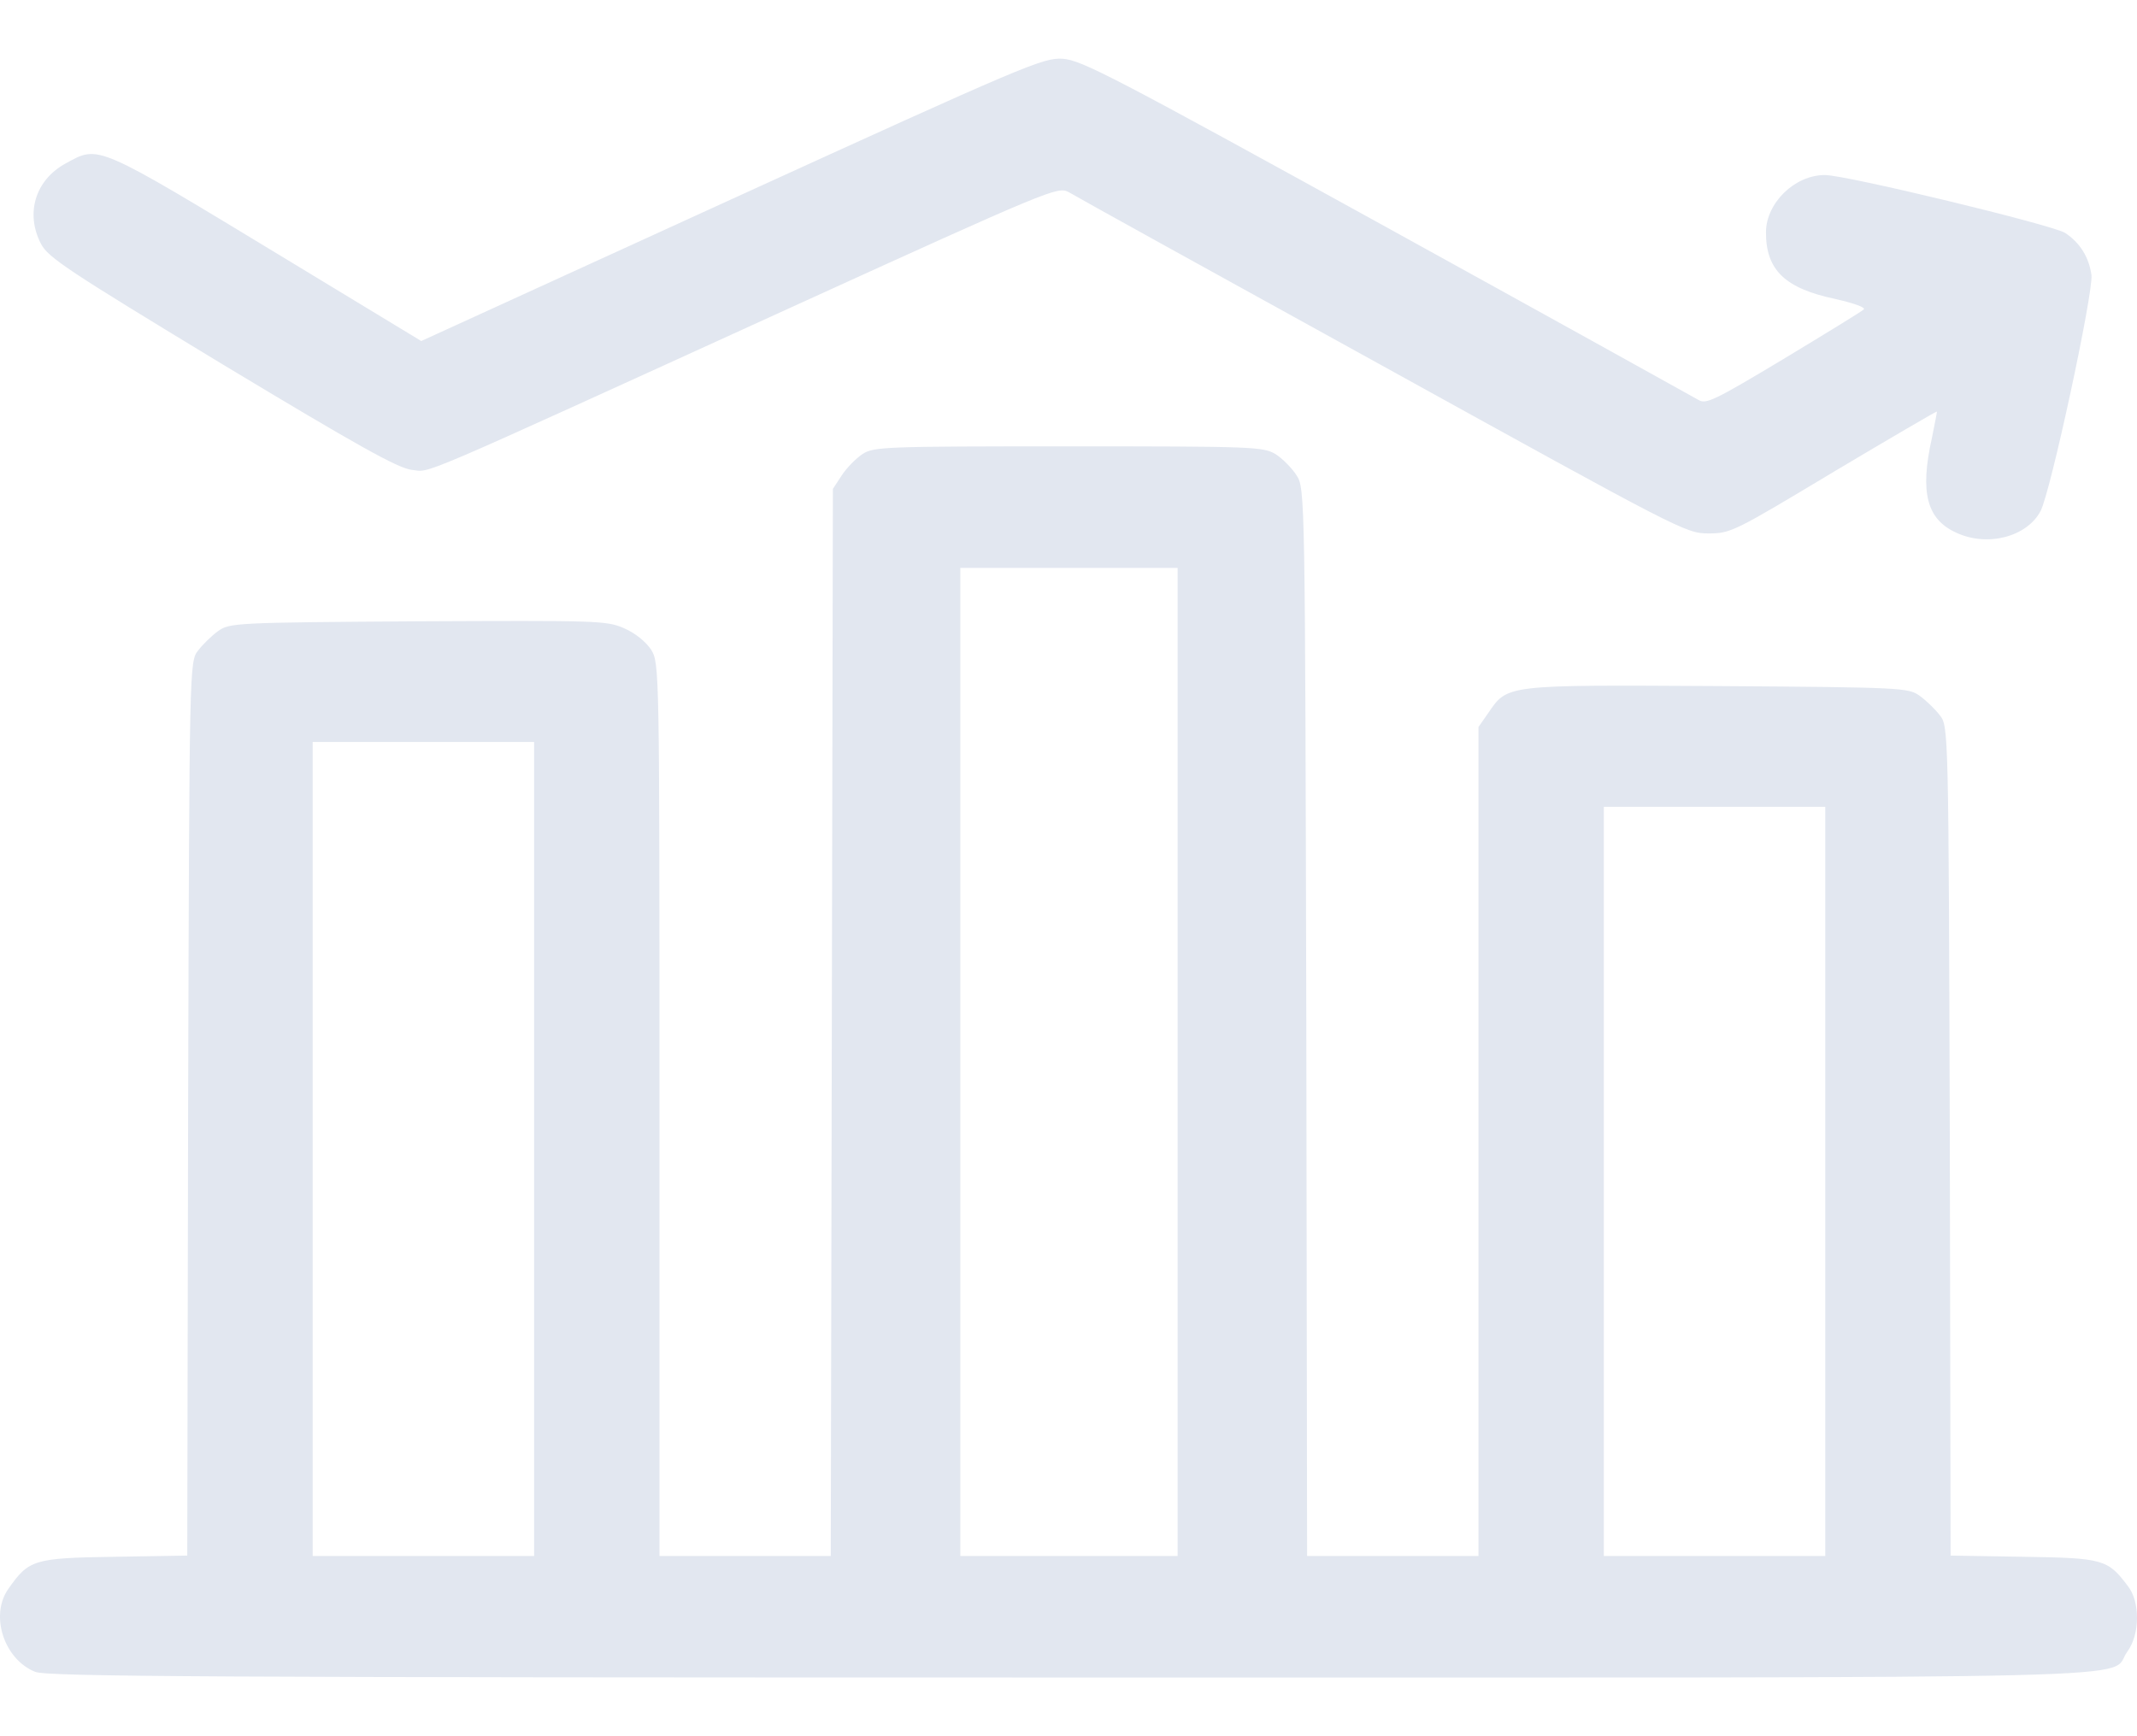 <svg width="32" height="26" viewBox="0 0 32 26" fill="none" xmlns="http://www.w3.org/2000/svg">
<path d="M10.951 2.985L6.308 5.107L4.319 3.901C1.397 2.13 1.49 2.172 0.977 2.451C0.527 2.7 0.377 3.197 0.614 3.652C0.721 3.858 1.027 4.058 3.318 5.447C5.351 6.672 5.958 7.012 6.165 7.036C6.465 7.066 6.046 7.248 11.871 4.592C15.732 2.833 15.838 2.791 16.001 2.876C16.088 2.93 18.203 4.101 20.7 5.477C25.148 7.934 25.242 7.988 25.58 7.988C25.918 7.988 25.962 7.964 27.457 7.066C28.302 6.563 28.997 6.157 29.003 6.163C29.009 6.163 28.971 6.345 28.928 6.563C28.746 7.376 28.853 7.776 29.291 7.976C29.754 8.194 30.348 8.043 30.555 7.655C30.705 7.376 31.349 4.38 31.318 4.119C31.28 3.846 31.143 3.634 30.924 3.488C30.73 3.367 27.645 2.621 27.326 2.621C26.875 2.621 26.444 3.039 26.444 3.482C26.444 4.046 26.732 4.319 27.482 4.477C27.77 4.543 27.939 4.604 27.908 4.634C27.877 4.665 27.332 4.998 26.7 5.38C25.668 5.999 25.543 6.06 25.43 5.987C25.355 5.944 23.259 4.78 20.762 3.403C16.67 1.147 16.195 0.899 15.913 0.88C15.619 0.862 15.362 0.971 10.951 2.985Z" fill="#E2E7F0"/>
<path d="M12.916 6.799C12.816 6.866 12.678 7.006 12.603 7.121L12.472 7.321L12.44 23.301H9.875V16.612C9.875 10.008 9.875 9.929 9.75 9.729C9.668 9.607 9.512 9.48 9.343 9.407C9.08 9.292 8.93 9.292 6.252 9.304C3.524 9.322 3.436 9.328 3.267 9.45C3.174 9.516 3.036 9.65 2.967 9.741C2.836 9.905 2.836 9.947 2.817 16.6L2.804 23.295L1.716 23.313C0.502 23.331 0.433 23.356 0.126 23.792C-0.155 24.187 0.058 24.848 0.527 25.036C0.702 25.108 3.13 25.121 16.013 25.121C32.938 25.121 31.543 25.157 31.856 24.732C32.044 24.478 32.05 23.986 31.862 23.75C31.562 23.35 31.493 23.331 30.298 23.313L29.209 23.295L29.197 17.085C29.178 10.923 29.178 10.875 29.047 10.711C28.978 10.62 28.84 10.487 28.746 10.42C28.577 10.299 28.49 10.293 25.718 10.274C22.527 10.256 22.577 10.25 22.283 10.681L22.139 10.887V23.301H19.573L19.561 15.308C19.542 7.442 19.542 7.315 19.417 7.121C19.348 7.012 19.204 6.866 19.098 6.799C18.91 6.69 18.76 6.684 16.001 6.684C13.248 6.684 13.085 6.69 12.916 6.799ZM17.634 23.301H14.38V8.504H17.634V23.301ZM7.998 23.301H4.682V11.111H7.998V23.301ZM27.332 23.301H24.016V12.082H27.332V23.301Z" fill="#E2E7F0"/>
</svg>
